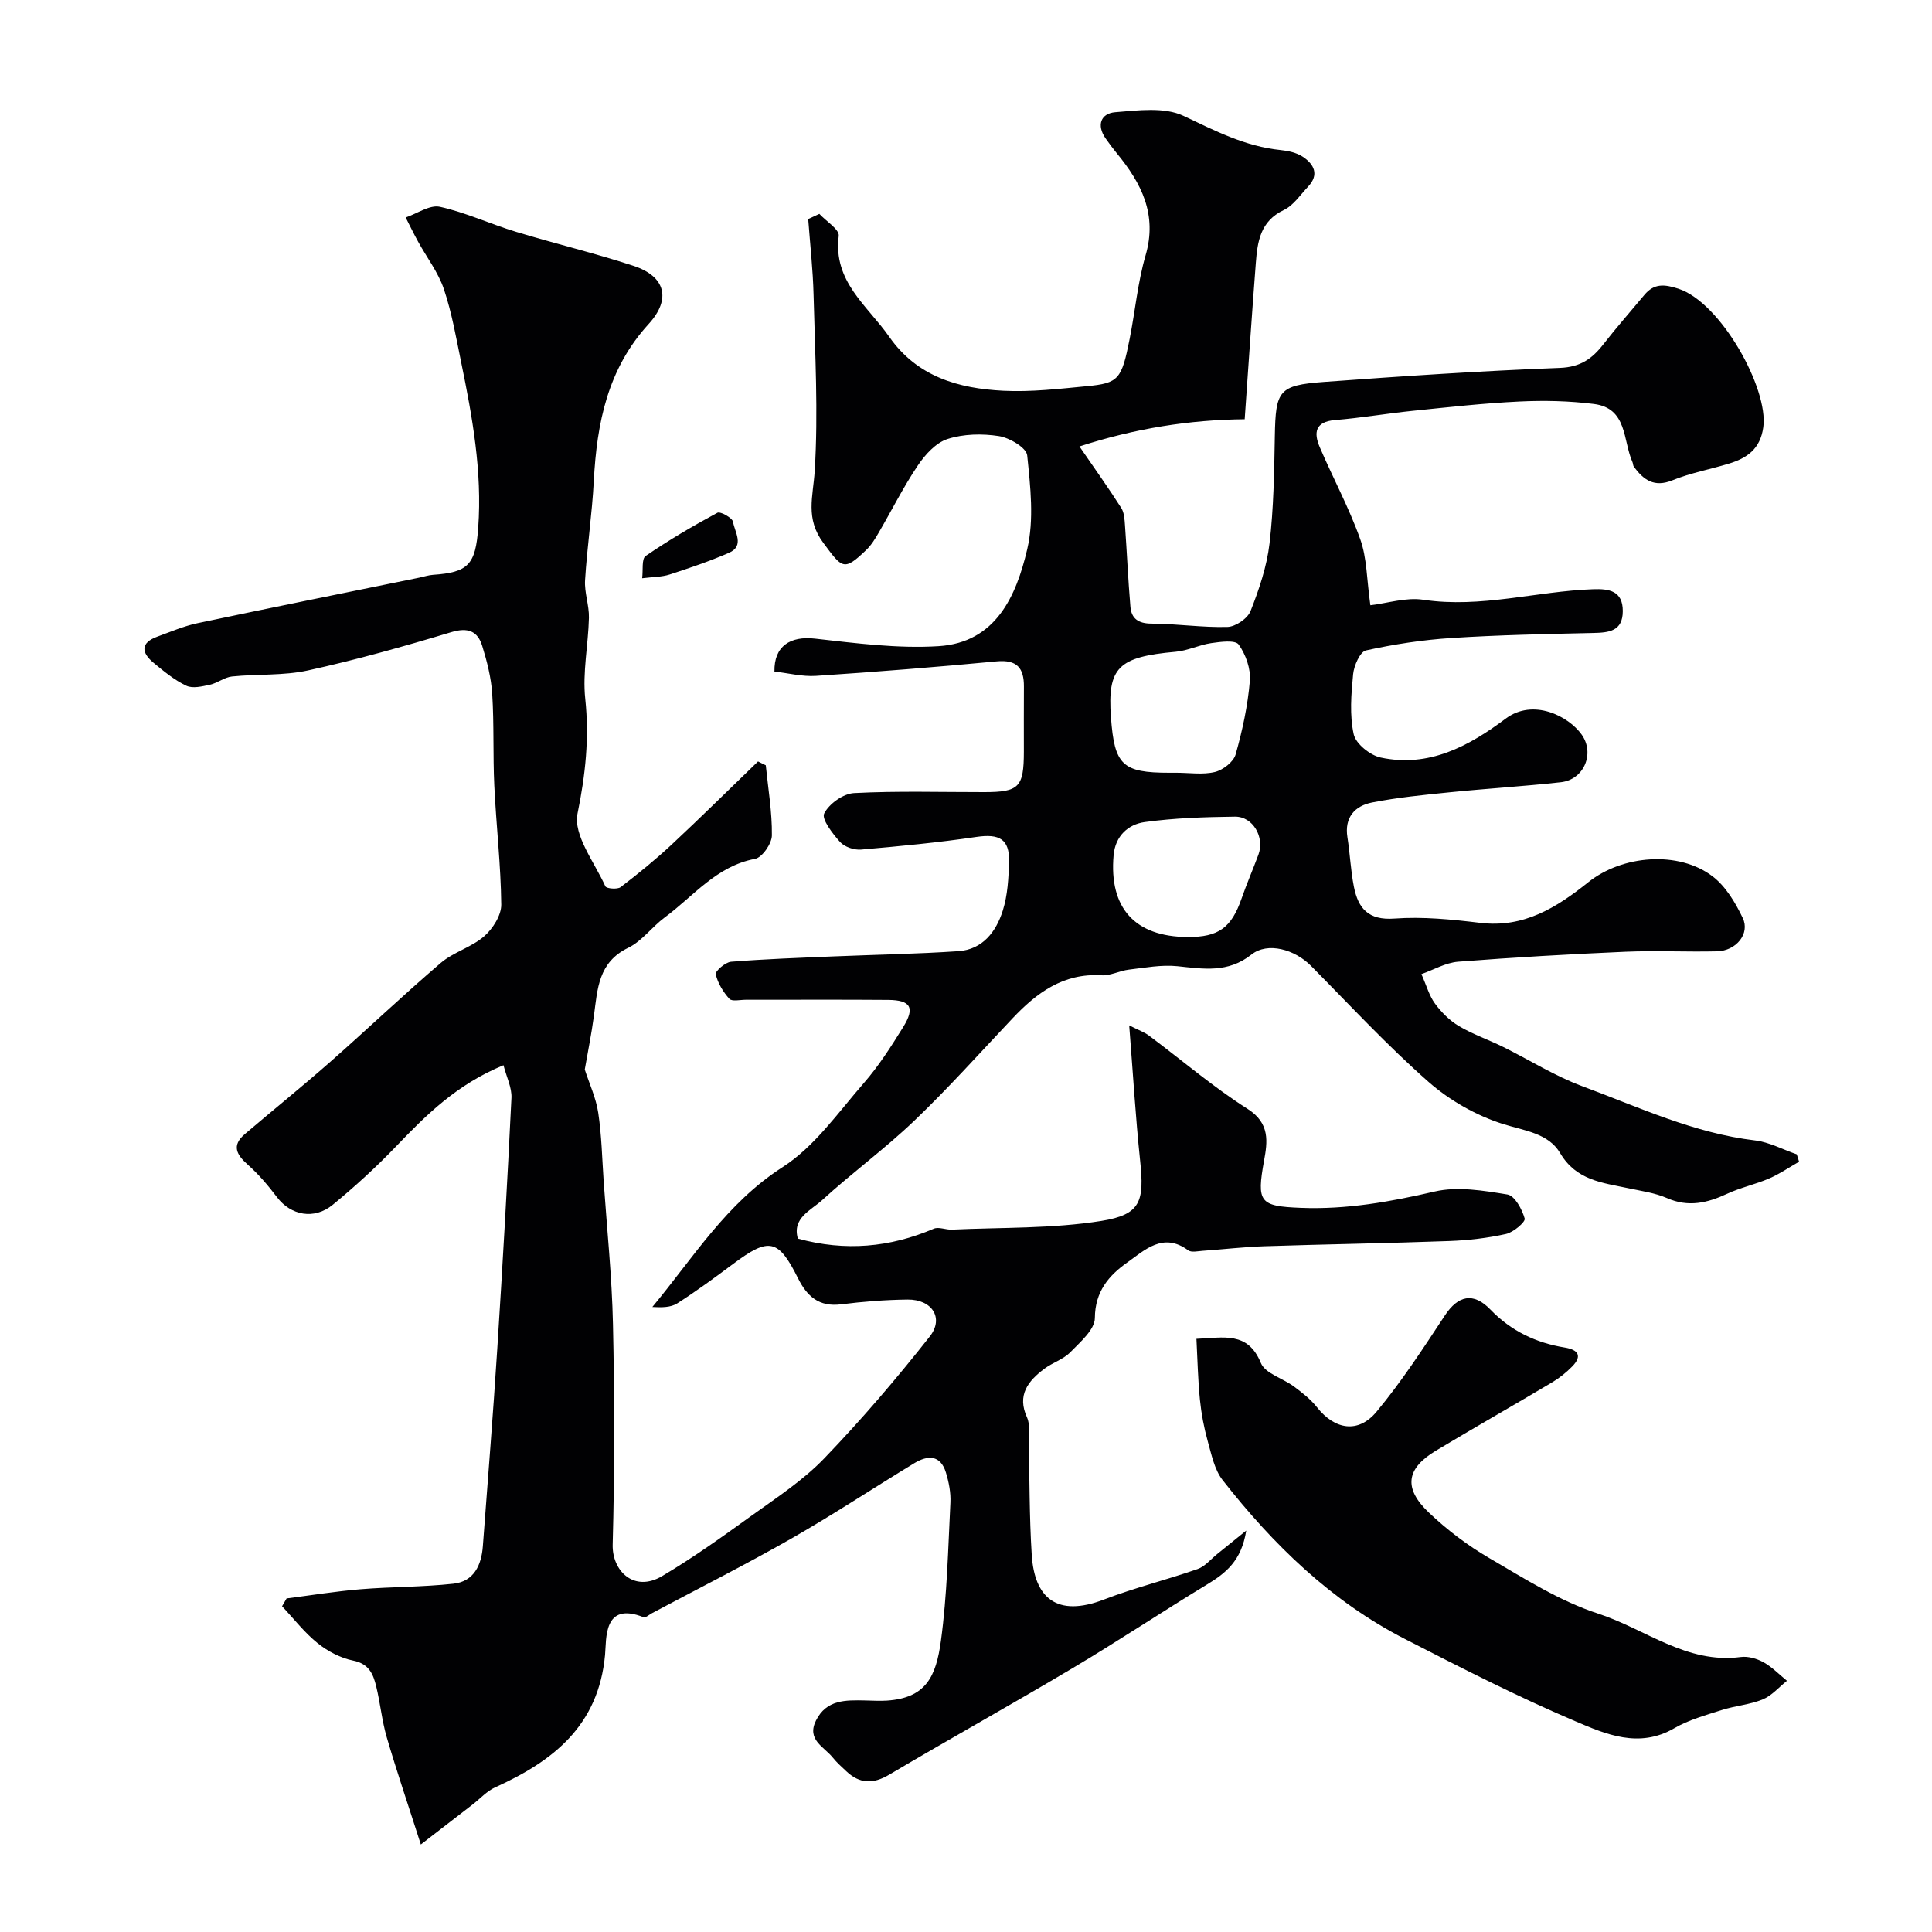 <svg enable-background="new 0 0 400 400" viewBox="0 0 400 400" xmlns="http://www.w3.org/2000/svg"><g fill="#010103"><path d="m283.72 125.31c3.57-.42 7.4-1.68 10.95-1.14 11.94 1.79 23.44-1.77 35.17-2.18 3.3-.12 6.15.33 6.14 4.53s-2.88 4.46-6.16 4.53c-9.77.22-19.55.41-29.3 1.04-5.94.38-11.89 1.29-17.7 2.57-1.23.27-2.5 3.15-2.67 4.93-.4 4.13-.75 8.46.12 12.43.43 1.97 3.39 4.35 5.58 4.82 9.98 2.13 18.21-2.32 25.89-8.06 5.67-4.24 12.98-.55 15.72 3.3 2.8 3.94.45 9.34-4.28 9.87-7.67.85-15.39 1.31-23.08 2.09-5.36.54-10.76 1.07-16.04 2.11-3.56.71-5.74 3.08-5.09 7.2.54 3.4.67 6.87 1.34 10.24.88 4.46 2.98 6.99 8.39 6.59 5.88-.43 11.89.18 17.78.89 9.02 1.09 15.81-3.18 22.34-8.4 7.08-5.67 18.73-6.57 25.74-1.24 2.73 2.07 4.74 5.46 6.26 8.64 1.55 3.24-1.37 6.8-5.33 6.89-6.33.15-12.67-.18-19 .09-11.54.5-23.08 1.16-34.59 2.06-2.62.21-5.14 1.7-7.61 2.57 1.07 2.41 1.62 4.5 2.82 6.12 1.33 1.8 3.04 3.51 4.95 4.64 2.89 1.71 6.13 2.82 9.16 4.32 5.47 2.7 10.69 6.02 16.38 8.13 11.71 4.34 23.1 9.72 35.75 11.22 2.95.35 5.77 1.89 8.65 2.88.16.51.32 1.02.48 1.53-2.06 1.17-4.04 2.54-6.2 3.47-2.82 1.22-5.9 1.87-8.68 3.16-4.1 1.91-8.03 2.85-12.47.9-2.49-1.09-5.3-1.46-8-2.04-5.35-1.14-10.76-1.6-14.11-7.26-2.45-4.14-7.35-4.63-11.82-6.03-5.54-1.75-11.06-4.88-15.44-8.73-8.54-7.52-16.31-15.92-24.33-24.02-3.37-3.4-8.95-5.01-12.33-2.34-4.87 3.86-9.93 2.97-15.34 2.41-3.29-.34-6.71.32-10.04.71-1.92.23-3.83 1.29-5.7 1.17-7.87-.47-13.38 3.62-18.39 8.92-6.72 7.11-13.26 14.43-20.32 21.18-6.07 5.81-12.91 10.8-19.11 16.47-2.3 2.1-6.25 3.69-5.01 7.95 9.82 2.68 19.08 1.83 28.14-2.05 1.03-.44 2.5.25 3.75.19 10.33-.48 20.79-.18 30.94-1.8 8.19-1.31 8.92-4.07 8.03-12.49-.94-8.96-1.47-17.97-2.26-28 1.95.99 3.12 1.4 4.07 2.1 6.81 5.08 13.3 10.66 20.45 15.2 4.69 2.98 4.1 6.86 3.4 10.71-1.56 8.63-.92 9.43 7.58 9.77 9.48.38 18.56-1.25 27.75-3.38 4.75-1.1 10.11-.19 15.07.62 1.5.25 3.03 3.07 3.56 4.98.19.7-2.33 2.85-3.87 3.19-3.82.85-7.78 1.31-11.7 1.46-12.76.47-25.54.66-38.3 1.08-4.29.14-8.56.65-12.84.95-.99.07-2.3.38-2.95-.1-5.2-3.85-9.02-.04-12.66 2.54-3.76 2.66-6.64 5.98-6.67 11.47-.01 2.4-3.04 4.99-5.1 7.1-1.44 1.47-3.66 2.13-5.35 3.4-3.38 2.54-5.73 5.46-3.58 10.12.58 1.26.28 2.94.32 4.43.2 8 .13 16.02.64 24.01.57 8.84 5.15 13 14.97 9.22 6.33-2.44 12.97-4.07 19.38-6.31 1.54-.54 2.73-2.05 4.08-3.13 1.67-1.34 3.33-2.69 5.98-4.83-.99 6.3-4.28 8.83-8.13 11.17-9.33 5.66-18.42 11.72-27.8 17.3-12.58 7.49-25.39 14.61-37.99 22.07-3.35 1.98-6.11 1.9-8.88-.71-.97-.91-1.98-1.81-2.81-2.84-1.8-2.24-5.44-3.67-3.48-7.64 2.17-4.39 6.18-4.26 10.17-4.18 1.52.03 3.05.13 4.56.03 8.02-.55 10.14-4.93 11.15-12.39 1.28-9.44 1.48-19.03 1.96-28.56.11-2.08-.32-4.27-.93-6.27-1.14-3.72-3.8-3.6-6.55-1.93-8.5 5.16-16.8 10.66-25.43 15.59-9.48 5.41-19.23 10.33-28.87 15.46-.58.31-1.33 1-1.74.84-8.38-3.33-7.67 4.48-7.98 7.81-1.36 14.64-10.7 21.96-22.75 27.41-1.72.78-3.1 2.33-4.63 3.52-3.12 2.41-6.24 4.82-10.76 8.31-2.71-8.46-5.04-15.29-7.06-22.2-1-3.43-1.33-7.05-2.18-10.53-.61-2.52-1.48-4.68-4.76-5.34-2.61-.52-5.26-1.92-7.36-3.6-2.74-2.2-4.94-5.07-7.37-7.65.31-.54.63-1.08.94-1.62 5.08-.65 10.15-1.48 15.25-1.9 6.42-.53 12.89-.45 19.29-1.15 4.24-.46 5.8-3.84 6.09-7.77 1.02-13.63 2.12-27.26 2.99-40.91 1.11-17.3 2.09-34.6 2.93-51.91.1-2.13-1.02-4.32-1.65-6.76-9.67 3.98-15.98 10.28-22.22 16.79-4.11 4.29-8.53 8.33-13.12 12.1-3.87 3.18-8.69 2.19-11.53-1.54-1.82-2.4-3.8-4.74-6.04-6.73-2.36-2.1-3.43-3.98-.64-6.36 5.87-5 11.88-9.85 17.67-14.94 7.69-6.77 15.11-13.84 22.89-20.49 2.64-2.26 6.37-3.24 8.99-5.52 1.79-1.56 3.57-4.36 3.54-6.58-.09-8.21-1.05-16.4-1.44-24.62-.3-6.31-.03-12.65-.43-18.95-.21-3.36-1.07-6.74-2.07-9.97-.95-3.08-2.96-3.89-6.41-2.85-9.79 2.95-19.66 5.73-29.64 7.92-5.1 1.12-10.51.72-15.76 1.26-1.56.16-2.99 1.36-4.56 1.7-1.6.35-3.58.84-4.9.21-2.46-1.17-4.65-2.98-6.77-4.74-2.54-2.1-2.77-4.14.79-5.43 2.73-.99 5.44-2.17 8.27-2.77 15.29-3.23 30.61-6.3 45.92-9.43.96-.2 1.91-.52 2.87-.59 7.32-.5 8.81-2.13 9.36-9.75.84-11.63-1.21-22.96-3.53-34.25-1.04-5.09-1.93-10.26-3.58-15.16-1.17-3.47-3.53-6.53-5.32-9.79-.91-1.65-1.73-3.35-2.59-5.03 2.38-.81 4.99-2.68 7.08-2.22 5.36 1.18 10.44 3.57 15.72 5.17 8.09 2.46 16.34 4.42 24.37 7.06 6.62 2.18 7.86 6.87 3.13 12.05-8.49 9.28-10.72 20.51-11.35 32.48-.36 6.86-1.39 13.69-1.81 20.56-.16 2.56.86 5.19.8 7.77-.13 5.61-1.35 11.28-.76 16.79.86 8.13.04 15.73-1.6 23.75-.91 4.47 3.51 10.07 5.76 15.06.21.48 2.5.69 3.17.17 3.61-2.75 7.15-5.64 10.48-8.73 6.08-5.67 11.98-11.51 17.96-17.29.54.27 1.07.53 1.61.8.48 4.84 1.32 9.69 1.26 14.53-.02 1.69-2.01 4.56-3.49 4.84-8 1.5-12.73 7.73-18.7 12.13-2.64 1.95-4.7 4.9-7.57 6.29-6.19 3-6.34 8.51-7.08 14.03-.51 3.82-1.29 7.61-1.9 11.16.95 2.94 2.33 5.88 2.79 8.97.71 4.71.8 9.52 1.13 14.28.68 9.84 1.71 19.67 1.92 29.51.33 15.19.35 30.41-.06 45.59-.15 5.45 4.41 9.99 10.24 6.53 6.41-3.8 12.5-8.17 18.55-12.53 5.18-3.73 10.64-7.29 15.02-11.85 7.7-8 14.96-16.49 21.83-25.21 3.02-3.83.47-7.71-4.57-7.66-4.6.05-9.22.42-13.79.99-4.55.57-7.03-1.63-8.91-5.4-4.07-8.17-6-8.52-13.39-3-3.79 2.83-7.62 5.65-11.61 8.2-1.34.86-3.23.86-5.16.75 8.5-10.23 15.34-21.49 26.96-28.95 6.62-4.25 11.51-11.32 16.83-17.42 3.09-3.54 5.65-7.57 8.14-11.58s1.58-5.59-3.09-5.63c-9.83-.08-19.67-.02-29.5-.03-1.16 0-2.85.4-3.39-.19-1.29-1.43-2.41-3.26-2.82-5.1-.14-.63 1.98-2.48 3.16-2.58 7.08-.57 14.19-.81 21.29-1.11 8.6-.36 17.21-.5 25.8-1.08 5.01-.34 7.8-4.05 9.17-8.38 1.02-3.22 1.21-6.79 1.3-10.21.11-4.62-2.04-5.75-6.7-5.07-7.94 1.17-15.95 1.94-23.95 2.63-1.43.12-3.41-.55-4.34-1.58-1.54-1.71-3.87-4.74-3.28-5.9 1.01-2 3.95-4.11 6.19-4.22 8.97-.47 17.99-.19 26.99-.2 7.17-.01 8.15-1.02 8.16-8.36 0-4.5-.02-9 .01-13.5.02-3.84-1.44-5.61-5.66-5.21-12.44 1.18-24.91 2.17-37.38 3-2.86.19-5.78-.58-8.61-.89-.1-5.31 3.31-7.39 8.39-6.82 8.5.95 17.14 2.09 25.61 1.56 11.83-.75 16.07-10.39 18.33-20.05 1.45-6.18.66-13 0-19.45-.16-1.58-3.66-3.65-5.86-3.99-3.46-.54-7.33-.46-10.62.6-2.42.77-4.65 3.23-6.16 5.48-3 4.45-5.41 9.3-8.12 13.94-.74 1.27-1.53 2.57-2.58 3.57-4.65 4.47-4.96 3.77-8.85-1.46-3.81-5.1-2.13-9.61-1.8-14.95.75-12.1.06-24.29-.24-36.44-.13-5.23-.72-10.45-1.11-15.68.77-.36 1.54-.71 2.31-1.07 1.41 1.53 4.18 3.23 4.01 4.56-1.2 9.48 5.94 14.42 10.45 20.88 5.81 8.31 14.36 10.71 23.61 11.18 5.73.29 11.54-.39 17.28-.94 6.63-.63 7.23-1.39 8.9-9.83 1.14-5.75 1.66-11.66 3.29-17.26 2.47-8.47-.86-14.93-5.92-21.09-.83-1.01-1.61-2.06-2.36-3.13-1.93-2.76-.96-5.18 2-5.42 4.72-.38 10.17-1.12 14.14.76 6.52 3.08 12.77 6.33 20.06 7.07 1.59.16 3.35.54 4.64 1.4 2.32 1.54 3.44 3.7 1.07 6.2-1.6 1.69-3.02 3.88-5.01 4.82-4.89 2.32-5.46 6.57-5.8 11.02-.82 10.65-1.53 21.3-2.3 32.3-11.49.12-22.61 1.88-34.21 5.63 3.33 4.85 6.1 8.72 8.66 12.74.62.98.68 2.39.77 3.62.4 5.61.64 11.23 1.12 16.83.21 2.44 1.63 3.48 4.34 3.49 5.25.02 10.52.84 15.76.69 1.67-.05 4.17-1.75 4.77-3.28 1.77-4.49 3.37-9.22 3.93-13.98.86-7.37.97-14.85 1.1-22.29.17-9.37.79-10.48 10.11-11.17 16.28-1.2 32.59-2.29 48.9-2.91 4.25-.16 6.68-1.89 9.01-4.89 2.72-3.49 5.66-6.82 8.49-10.22 2-2.4 4.1-2.24 7.03-1.29 8.81 2.85 18.71 20.72 17.59 28.69-.63 4.52-3.37 6.39-7.15 7.54-3.88 1.18-7.92 1.92-11.66 3.44-3.79 1.54-5.97-.08-7.99-2.81-.18-.25-.15-.64-.28-.94-2.01-4.48-1.01-11.18-7.99-12.05-5.09-.64-10.31-.76-15.44-.51-7.38.35-14.74 1.18-22.09 1.93-5.36.55-10.69 1.47-16.06 1.91-4.14.34-4.45 2.62-3.17 5.61 2.72 6.37 6.06 12.51 8.37 19.02 1.41 3.89 1.35 8.34 2.11 13.71zm-40.11 34.68c2.66 0 5.42.45 7.93-.16 1.67-.41 3.84-2.08 4.28-3.62 1.41-4.97 2.52-10.11 2.95-15.25.21-2.48-.85-5.48-2.32-7.52-.71-.98-3.76-.57-5.68-.29-2.48.36-4.87 1.57-7.35 1.79-11.9 1.06-14.16 3.24-13.41 13.55.72 9.94 2.36 11.5 12.11 11.5.49.01.99.01 1.49 0zm2.27 34.01c6.43.03 9.07-1.91 11.19-8.01 1.06-3.05 2.36-6.03 3.48-9.06 1.32-3.6-1.14-7.89-4.86-7.85-6.23.08-12.51.27-18.67 1.12-3.44.47-6.11 2.87-6.46 6.87-.97 10.93 4.41 16.88 15.32 16.93z"/><path d="m247.71 277.19c5.66-.22 10.62-1.61 13.34 5 .9 2.19 4.58 3.18 6.87 4.89 1.7 1.27 3.43 2.62 4.74 4.27 3.67 4.65 8.54 5.52 12.35.92 5.19-6.24 9.65-13.11 14.13-19.91 2.74-4.16 5.9-4.89 9.44-1.22 4.27 4.43 9.43 6.89 15.41 7.86 2.69.44 3.69 1.69 1.52 3.91-1.24 1.27-2.69 2.42-4.22 3.33-7.98 4.75-16.06 9.34-24.02 14.12-6.13 3.68-6.75 7.76-1.44 12.8 3.76 3.58 8.02 6.81 12.5 9.42 7.3 4.26 14.63 8.93 22.57 11.51 9.74 3.17 18.31 10.46 29.5 8.98 1.51-.2 3.33.32 4.69 1.07 1.79.99 3.27 2.54 4.88 3.85-1.66 1.32-3.13 3.07-5.01 3.85-2.67 1.1-5.69 1.31-8.47 2.2-3.35 1.07-6.85 2.03-9.86 3.78-7.3 4.24-14.19 1.23-20.54-1.48-11.98-5.1-23.62-11.05-35.21-17-15.26-7.82-27.28-19.54-37.74-32.89-1.7-2.17-2.31-5.29-3.09-8.06-.78-2.8-1.33-5.71-1.62-8.6-.41-4.08-.49-8.2-.72-12.6z"/><path d="m132.95 119.72c.22-1.67-.14-4.02.72-4.61 4.77-3.27 9.77-6.21 14.86-8.95.62-.33 3.11 1.07 3.24 1.89.33 2.11 2.45 4.96-.84 6.4-3.99 1.74-8.13 3.14-12.28 4.49-1.63.53-3.43.49-5.7.78z"/></g></svg>